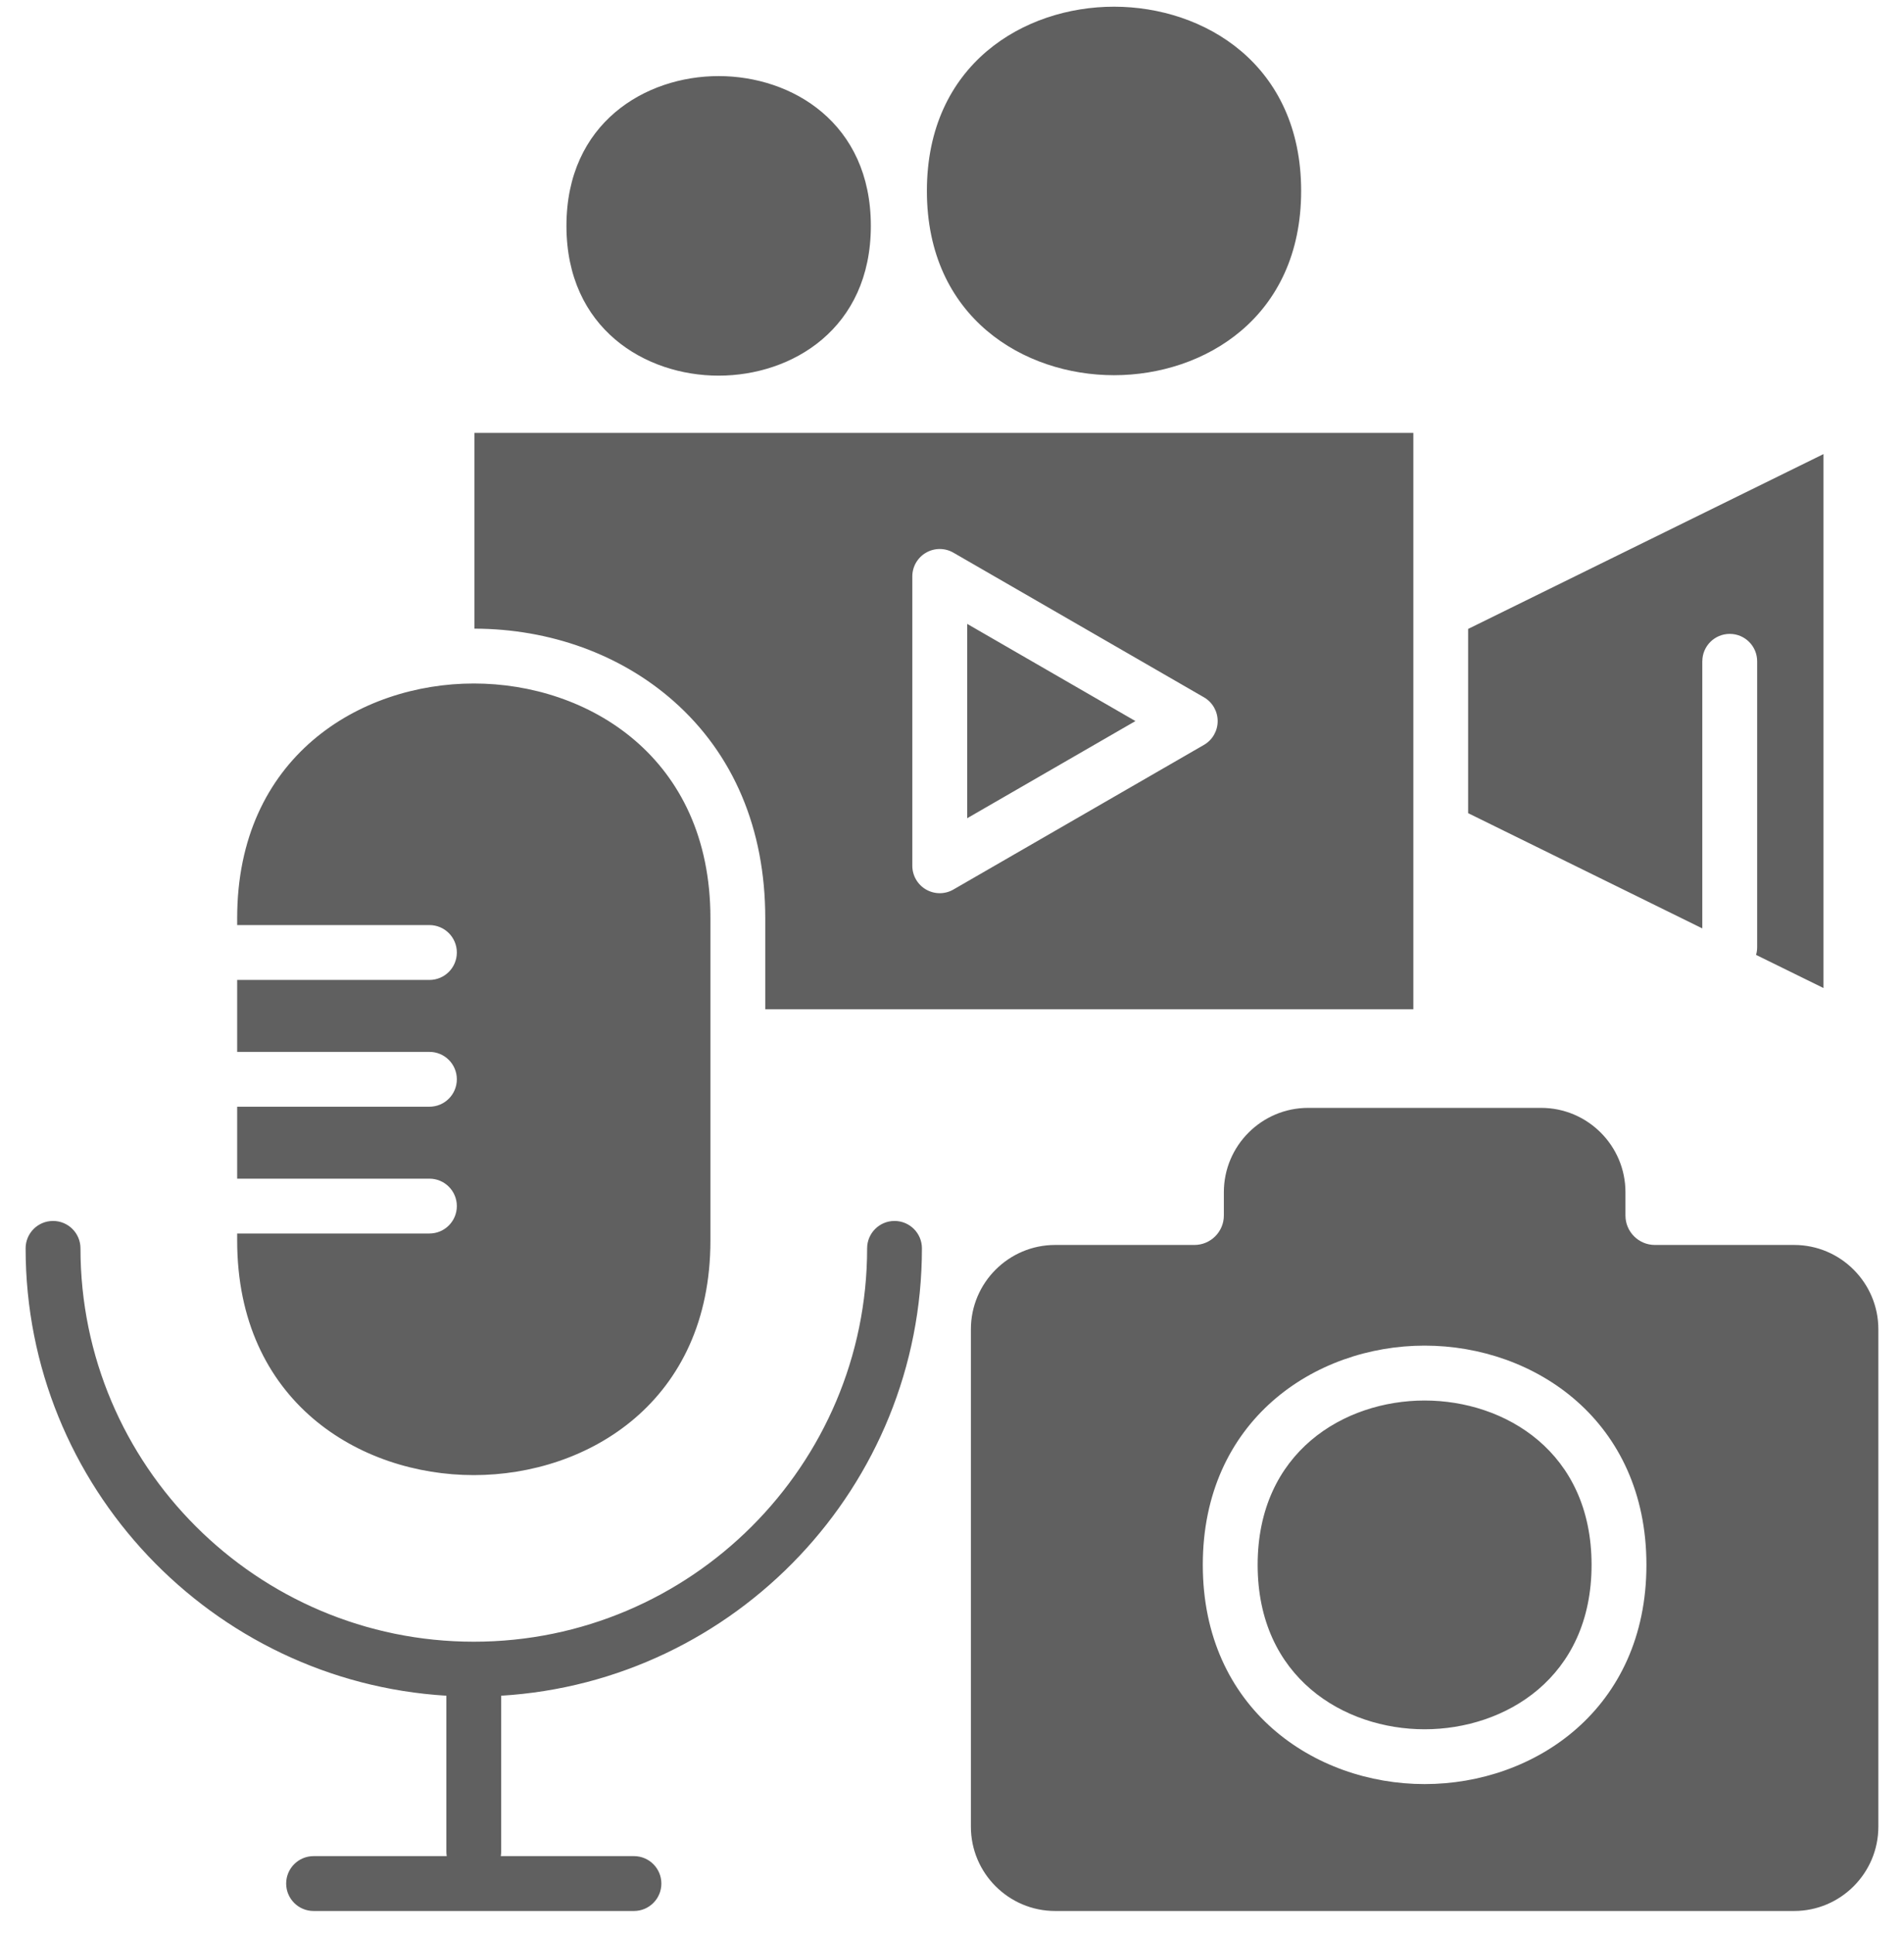 <svg width="64" height="65" viewBox="0 0 64 65" fill="none" xmlns="http://www.w3.org/2000/svg">
<g clip-path="url(#clip0_659_1232)">
<path d="M19.04 7.591C19.04 4.132 21.692 2.557 24.156 2.557C26.62 2.557 29.272 4.132 29.272 7.591C29.272 11.05 26.62 12.625 24.156 12.625C21.692 12.625 19.04 11.05 19.04 7.591ZM15.926 49.576C19.757 49.576 23.88 47.108 23.88 41.691V30.856C23.88 25.439 19.757 22.971 15.926 22.971C12.095 22.971 7.972 25.439 7.972 30.856V31.09H14.434C14.944 31.09 15.356 31.503 15.356 32.012C15.356 32.522 14.944 32.934 14.434 32.934H7.972V35.352H14.434C14.944 35.352 15.356 35.764 15.356 36.273C15.356 36.783 14.944 37.195 14.434 37.195H7.972V39.613H14.434C14.944 39.613 15.356 40.025 15.356 40.534C15.356 41.044 14.944 41.456 14.434 41.456H7.972V41.69C7.972 47.11 12.095 49.576 15.926 49.576ZM37.446 12.61C40.476 12.61 43.736 10.672 43.736 6.417C43.736 2.163 40.476 0.225 37.446 0.225C34.416 0.225 31.156 2.163 31.156 6.417C31.156 10.672 34.418 12.61 37.446 12.61ZM32.511 20.968V27.499L38.166 24.234L32.511 20.968ZM22.638 23.56C20.865 21.996 18.489 21.133 15.947 21.128V14.55H47.507V33.918H25.723V30.856C25.723 27.864 24.657 25.341 22.638 23.56ZM30.666 29.096C30.666 29.425 30.841 29.73 31.127 29.895C31.269 29.977 31.429 30.019 31.588 30.019C31.747 30.019 31.907 29.978 32.048 29.895L40.47 25.034C40.755 24.869 40.93 24.565 40.93 24.235C40.93 23.905 40.755 23.601 40.47 23.436L32.048 18.575C31.763 18.41 31.412 18.41 31.127 18.575C30.841 18.74 30.666 19.043 30.666 19.373V29.096ZM57.221 22.225C57.221 21.716 57.633 21.304 58.143 21.304C58.652 21.304 59.064 21.716 59.064 22.225V31.837C59.064 31.925 59.051 32.011 59.027 32.092L61.294 33.206V15.261L49.349 21.137V27.329L57.22 31.202V22.225H57.221ZM47.886 47.069C45.183 47.069 42.274 48.798 42.274 52.593C42.274 56.389 45.184 58.118 47.886 58.118C50.589 58.118 53.498 56.389 53.498 52.593C53.499 48.797 50.589 47.069 47.886 47.069ZM63.138 44.674V61.392C63.138 62.954 61.867 64.225 60.306 64.225H35.467C33.906 64.225 32.635 62.954 32.635 61.392V44.674C32.635 43.112 33.906 41.841 35.467 41.841H40.148C40.694 41.841 41.138 41.397 41.138 40.852V40.067C41.138 38.506 42.409 37.234 43.97 37.234H51.804C53.366 37.234 54.637 38.506 54.637 40.067V40.852C54.637 41.397 55.081 41.841 55.626 41.841H60.307C61.867 41.841 63.138 43.112 63.138 44.674ZM55.342 52.592C55.342 47.755 51.592 45.224 47.886 45.224C44.18 45.224 40.43 47.755 40.43 52.592C40.43 57.429 44.18 59.96 47.886 59.96C51.592 59.961 55.342 57.429 55.342 52.592ZM30.068 41.034C29.559 41.034 29.147 41.446 29.147 41.955C29.147 49.245 23.216 55.175 15.926 55.175C8.636 55.175 2.705 49.245 2.705 41.955C2.705 41.446 2.292 41.034 1.783 41.034C1.273 41.034 0.861 41.446 0.861 41.955C0.861 49.951 7.126 56.513 15.004 56.99V62.232C15.004 62.283 15.009 62.333 15.017 62.381H10.541C10.031 62.381 9.619 62.794 9.619 63.303C9.619 63.812 10.031 64.225 10.541 64.225H21.309C21.819 64.225 22.231 63.812 22.231 63.303C22.231 62.794 21.819 62.381 21.309 62.381H16.833C16.841 62.333 16.846 62.283 16.846 62.232V56.99C24.724 56.513 30.989 49.951 30.989 41.955C30.99 41.446 30.576 41.034 30.068 41.034Z" fill="#606060"/>
</g>
<defs>
<clipPath id="clip0_659_1232">
<rect width="64" height="64" fill="white" transform="translate(0 0.225)"/>
</clipPath>
</defs>
</svg>
